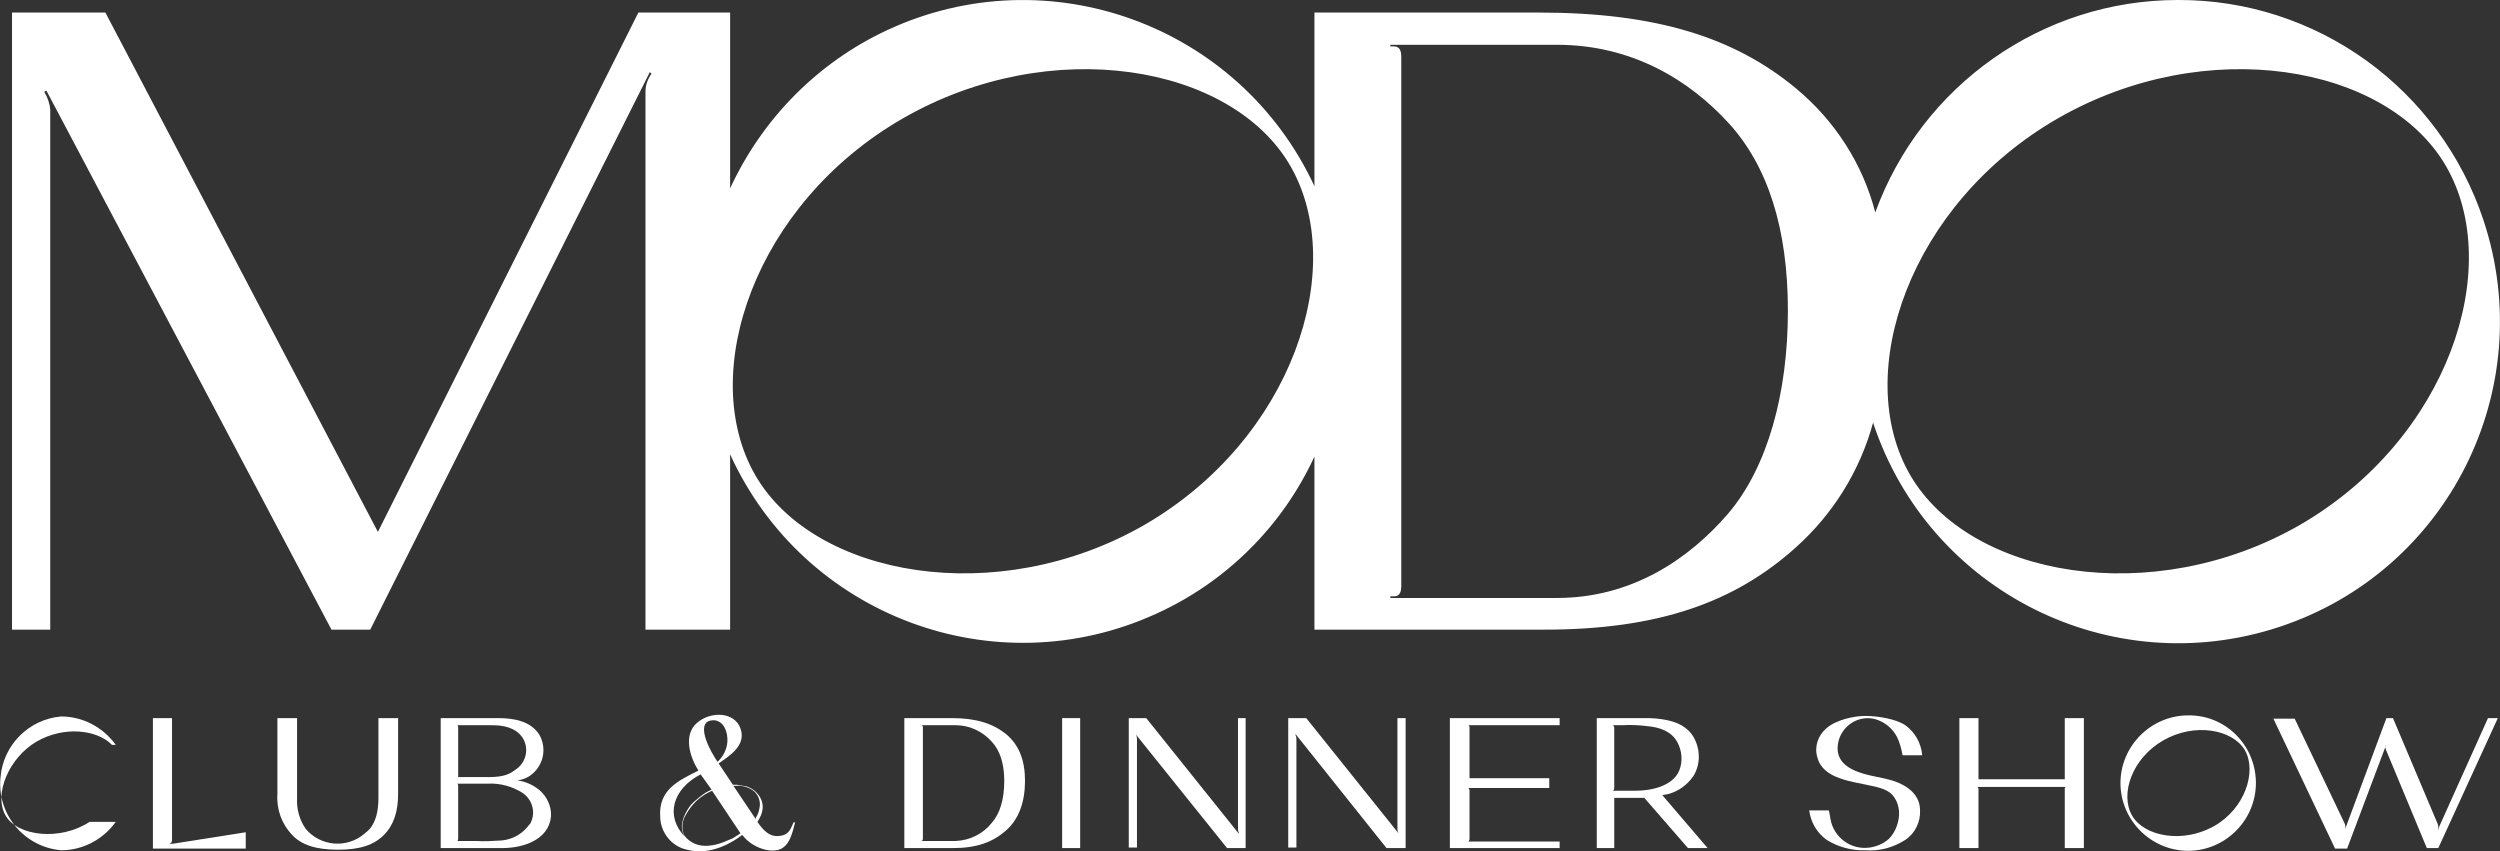 <svg xmlns="http://www.w3.org/2000/svg" xmlns:xlink="http://www.w3.org/1999/xlink" version="1.1" id="Livello_1" x="0px" y="0px" viewBox="0 0 457.8 155.9" style="enable-background:new 0 0 457.8 155.9;" xml:space="preserve">
<rect x="0" y="0" width="457.8" height="155.9" fill="#333333" stroke="none"/>
<g id="Livello_2_1_">
	<g id="Layer_1">
		<path d="M398.8,0c-24.8,0-46.9,15.6-55.4,38.9c-2.3-8.9-7.4-16.8-14.5-22.7l0,0c-11.2-9.3-25.5-13.9-47.1-13.9h-41.1v31.8    C227,4.6,192-8.2,162.5,5.5c-12.7,5.9-22.9,16.2-28.8,29V2.3h-16.8L69.2,97.4L19.3,2.3H2.2v113h7V20.1c-0.1-1.2-0.5-2.3-1.1-3.3    l0.4-0.2l52.2,98.7h7.1L119,13.2l0.3,0.3c-0.7,1-1.1,2.1-1.1,3.3v98.5h15.5V83.2c13.5,29.6,48.4,42.7,78,29.2    c12.8-5.8,23.1-16,29-28.8v31.7h42.1c20.9,0,34.9-5,46.1-15.1c6.8-6.1,11.7-14,14.1-22.8c10.2,30.9,43.5,47.6,74.4,37.4    s47.6-43.5,37.4-74.4C446.8,16.2,424.2-0.1,398.8,0z M209.6,96.1c-27.1,15.6-60.6,9.5-71.3-9.1s-0.1-49.7,27-65.3s60.3-9.9,71,8.7    S236.7,80.4,209.6,96.1z M316.5,94c-7.3,8.5-17.8,15.5-31.4,15.5h-30.5v-0.3h0.7c1.1,0,1.3-1,1.3-1.9V10.4c0-0.9-0.2-1.9-1.3-1.9    h-0.7V8.2h30.5c13.9,0,24.4,6.6,31.5,14.4s10.8,19.2,10.8,34.3S323.7,85.5,316.5,94z M421.2,96.1c-27.1,15.6-60.6,9.5-71.4-9.1    s-0.1-49.7,27-65.3s60.3-9.9,71.1,8.7S448.3,80.4,421.2,96.1z" fill="#ffffff"/>
		<path d="M21.2,150.5c-2.3,3.2-6,5.2-10,5.2c-6.8-0.6-11.8-6.6-11.1-13.4c0.5-5.9,5.2-10.6,11.1-11.1c4,0,7.7,2,10,5.2h-0.7    c-2.7-2.8-8.8-3.5-13.8-0.6s-7.9,9.6-5.7,13.5s10.1,4.7,15.4,1.2L21.2,150.5z" fill="#ffffff"/>
		<path d="M31.5,153.7v0.3c-0.1,0.1-0.1,0.2-0.1,0.3l-0.4,0.2h0.7l13.3-2.1v3H28v-23.9h3.5V153.7z" fill="#ffffff"/>
		<path d="M53.5,152.9c-1.9-2-2.9-4.7-2.7-7.5v-13.9h3.6v14.6c-0.1,2,0.4,4,1.6,5.7c2.7,3.2,7.5,3.6,10.7,0.9c0,0,0.1-0.1,0.1-0.1    c0.3-0.2,0.6-0.5,0.9-0.8c1.1-1.3,1.6-3.2,1.6-5.7v-14.6h3.6v13.9c0,3.2-0.8,5.7-2.6,7.5s-4.3,2.7-8.4,2.7S55.2,154.7,53.5,152.9z    " fill="#ffffff"/>
		<path d="M98.8,144.7c1.4,1.2,2.2,3,2.1,4.8c-0.4,4.3-5.1,5.8-8.9,5.8H80.7v-23.8h10.5c2.8,0,6,0.5,7.6,3.1    c1.3,2.4,0.8,5.3-1.3,7.1c-0.8,0.7-1.8,1.1-2.8,1.2C96.2,143.1,97.6,143.7,98.8,144.7L98.8,144.7z M83.5,132.8h0.2    c0.2,0,0.2,0.3,0.2,0.5v9h5.6c3.1,0,4-0.7,5.1-1.5c1.8-1.3,2.3-3.8,1.1-5.7c-1.3-1.9-3.5-2.3-5.7-2.3H83.5z M97,151    c1.2-2,0.6-4.5-1.3-5.8c-1.9-1.2-4.1-1.8-6.3-1.7h-5.7c0.2,0,0.2,0.3,0.2,0.5v9.5c0,0.2,0,0.5-0.2,0.5h3.4c1.6,0.1,3.2,0,4.8-0.1    c2.1-0.2,3.9-1.3,5.1-3V151z" fill="#ffffff"/>
		<path d="M145.3,150.6h0.3c-0.5,1.9-1,4.4-3,5s-5-0.6-6.5-2.5l-0.2-0.2c-1.4,1.1-5.6,3.9-10.1,2.7c-2.8-0.6-4.8-3.1-4.9-5.9    c-0.4-5.2,3.5-6.8,7-8.6c-1.6-2.5-2.8-6.5-0.3-8.7s6.9-2.1,8,1s-2,5-4,6.4l2.6,3.9h0.7l1.8,0.3c0.6,0.2,1.1,0.5,1.6,0.9    c2.1,2,1.4,4.1,0.4,5.6c0.9,1.3,2,2.7,3.8,2.6S144.7,152.1,145.3,150.6L145.3,150.6z M128.3,141.8c-5.2,2.7-6.5,7.7-2.9,11.4l0,0    l-0.3-0.5c-0.2-0.6-0.3-1.3-0.2-1.9c0.1-0.6,0.3-1.2,0.6-1.8c0.4-0.8,0.9-1.6,1.6-2.2c0.7-0.6,1.4-1.2,2.2-1.7l1-0.5L128.3,141.8z     M135.6,152.6l-5.2-7.8c-2.1,0.9-3.7,2.4-4.8,4.4c-0.7,1.1-0.8,2.4-0.4,3.6c0.3,0.5,0.8,1,1.3,1.3c1.9,1.3,4.5,0.8,6.5-0.1    l1.2-0.5L135.6,152.6z M130.5,131.9c-2.8,0.1-1.4,4,0.5,7l0.4,0.6c1.2-1.1,1.9-2.7,1.8-4.3C133.1,133.2,132,131.8,130.5,131.9z     M134.7,143.9h-0.4l4.1,6.1v-0.2c0-0.1,0.1-0.2,0.2-0.4c0.3-0.5,0.4-1,0.5-1.6c0.2-1-0.2-2.1-0.9-2.8c-0.9-0.8-2.2-1.2-3.4-1.1    H134.7z" fill="#ffffff"/>
		<path d="M184.2,134.4c2.4,2,3.5,4.8,3.5,8.6s-1.1,7-3.5,9.1s-5.3,3.2-9.7,3.2h-8.9v-23.8h8.7C178.8,131.5,181.8,132.5,184.2,134.4    z M183.9,143c0-3.2-0.8-5.6-2.3-7.2c-1.7-1.9-4.1-3-6.6-3h-6.3c0.2,0,0.3,0.2,0.3,0.4v20.4c0,0.2-0.1,0.4-0.3,0.4h6.3    c2.6-0.1,5-1.3,6.6-3.3C183.1,149,183.9,146.4,183.9,143L183.9,143z" fill="#ffffff"/>
		<path d="M197.8,131.5v23.8h-3.3v-23.8H197.8z" fill="#ffffff"/>
		<path d="M206.7,131.5h3.2l16.9,21.1h0.1c-0.1-0.2-0.2-0.5-0.2-0.7v-20.4h1.4v23.8h-3.4L208,134.5l0,0c0.1,0.2,0.2,0.5,0.2,0.7v20    h-1.5V131.5z" fill="#ffffff"/>
		<path d="M235.9,131.5h3.3l16.9,21.1l0,0c-0.1-0.2-0.2-0.5-0.2-0.7v-20.4h1.5v23.8h-3.5l-16.6-20.8h-0.1c0.1,0.2,0.2,0.5,0.2,0.7    v20h-1.5L235.9,131.5z" fill="#ffffff"/>
		<path d="M285.6,132.8h-16.8c0.2,0,0.3,0.2,0.3,0.4v9.3h14.6v1.8h-14.9c0.2,0,0.3,0.3,0.3,0.5v8.8c0,0.2-0.1,0.5-0.3,0.5h16.8v1.2    h-20.1v-23.8h20.1V132.8z" fill="#ffffff"/>
		<path d="M309.1,155.3l-8-9.2h-5.5v9.2h-3.2v-23.8h9.2c1.1,0,2.2,0.1,3.3,0.3c2.2,0.4,4.2,1.3,5.3,3.3c1.2,2.2,1.2,4.9-0.1,7    c-1.1,1.6-2.7,2.8-4.6,3.3l-1.1,0.2l8.3,9.7H309.1z M295.6,144.8h3.9c2.8,0,6.8-0.8,8-3.7c0.7-1.7,0.5-3.7-0.4-5.3    c-1.1-1.9-3.2-2.6-5.2-2.8c-1.6-0.2-3.1-0.3-4.7-0.2h-1.9c0.2,0,0.3,0.3,0.3,0.5v11c0,0.2-0.1,0.5-0.3,0.5H295.6z" fill="#ffffff"/>
		<path d="M334.5,153.8c-1.8-1.3-2.9-3.2-3.2-5.4h3.6c0,0,0.3,1.4,0.3,1.6c0.6,3.4,3.8,5.7,7.2,5.2c1.3-0.2,2.5-0.7,3.5-1.6    c1-1,1.6-2.4,1.8-3.8c0.2-1.4-0.1-2.8-0.9-3.9c-0.9-1.3-2.7-1.7-4.1-2c-3.4-0.8-8.9-1.2-9.9-5.2c-0.6-1.9,0.1-4,1.6-5.3    c1.8-1.6,5.1-2.3,7.2-2.3s5.5,0.5,7.3,1.7c1.8,1.3,2.9,3.3,3.1,5.5h-3.6c-0.2-1.1-0.5-2.3-1-3.3c-0.7-1.4-1.9-2.5-3.4-3.1    c-2.5-1-5.3,0-6.7,2.3c-0.5,0.8-0.8,1.8-0.8,2.8c0,4.3,5.7,4.9,8.8,5.6s6.3,2.4,6.3,5.8c0.1,2.1-0.9,4.2-2.7,5.4    c-2.2,1.4-4.7,2.1-7.3,1.9C339.1,155.8,336.6,155.1,334.5,153.8L334.5,153.8z" fill="#ffffff"/>
		<path d="M381.6,131.5v23.8h-3.5v-10.8c0-0.2,0-0.4,0.3-0.4H362c0.2,0,0.3,0.2,0.3,0.4v10.8h-3.5v-23.8h3.5v11.2h15.8v-11.2H381.6z    " fill="#ffffff"/>
		<path d="M413.1,143.4c0,6.8-5.6,12.4-12.4,12.4s-12.4-5.6-12.4-12.4s5.6-12.4,12.4-12.4l0,0c6.8-0.1,12.3,5.4,12.4,12.2    c0,0,0,0,0,0V143.4z M411.1,137.4c-2.3-3.9-9.3-5.1-15-1.8s-7.9,9.8-5.7,13.7s9.3,5.2,15,2S413.3,141.3,411.1,137.4z" fill="#ffffff"/>
		<path d="M429.6,151.4l7.4-19.9h1.2l8.2,19.4c0.2,0.6,0.1,0.9,0,1h0.1l0.2-0.6l8.9-19.8h1.8l-10.9,23.8h-2.1l-7.4-17.8l0,0    c-0.3-0.6-0.2-0.9-0.1-1h-0.1v0.3l-7,18.6h-2.2l-11.3-23.8h3.9l9.2,19.3c0.1,0.3,0.1,0.6,0.1,0.9l0,0L429.6,151.4z" fill="#ffffff"/>
	</g>
</g>
</svg>